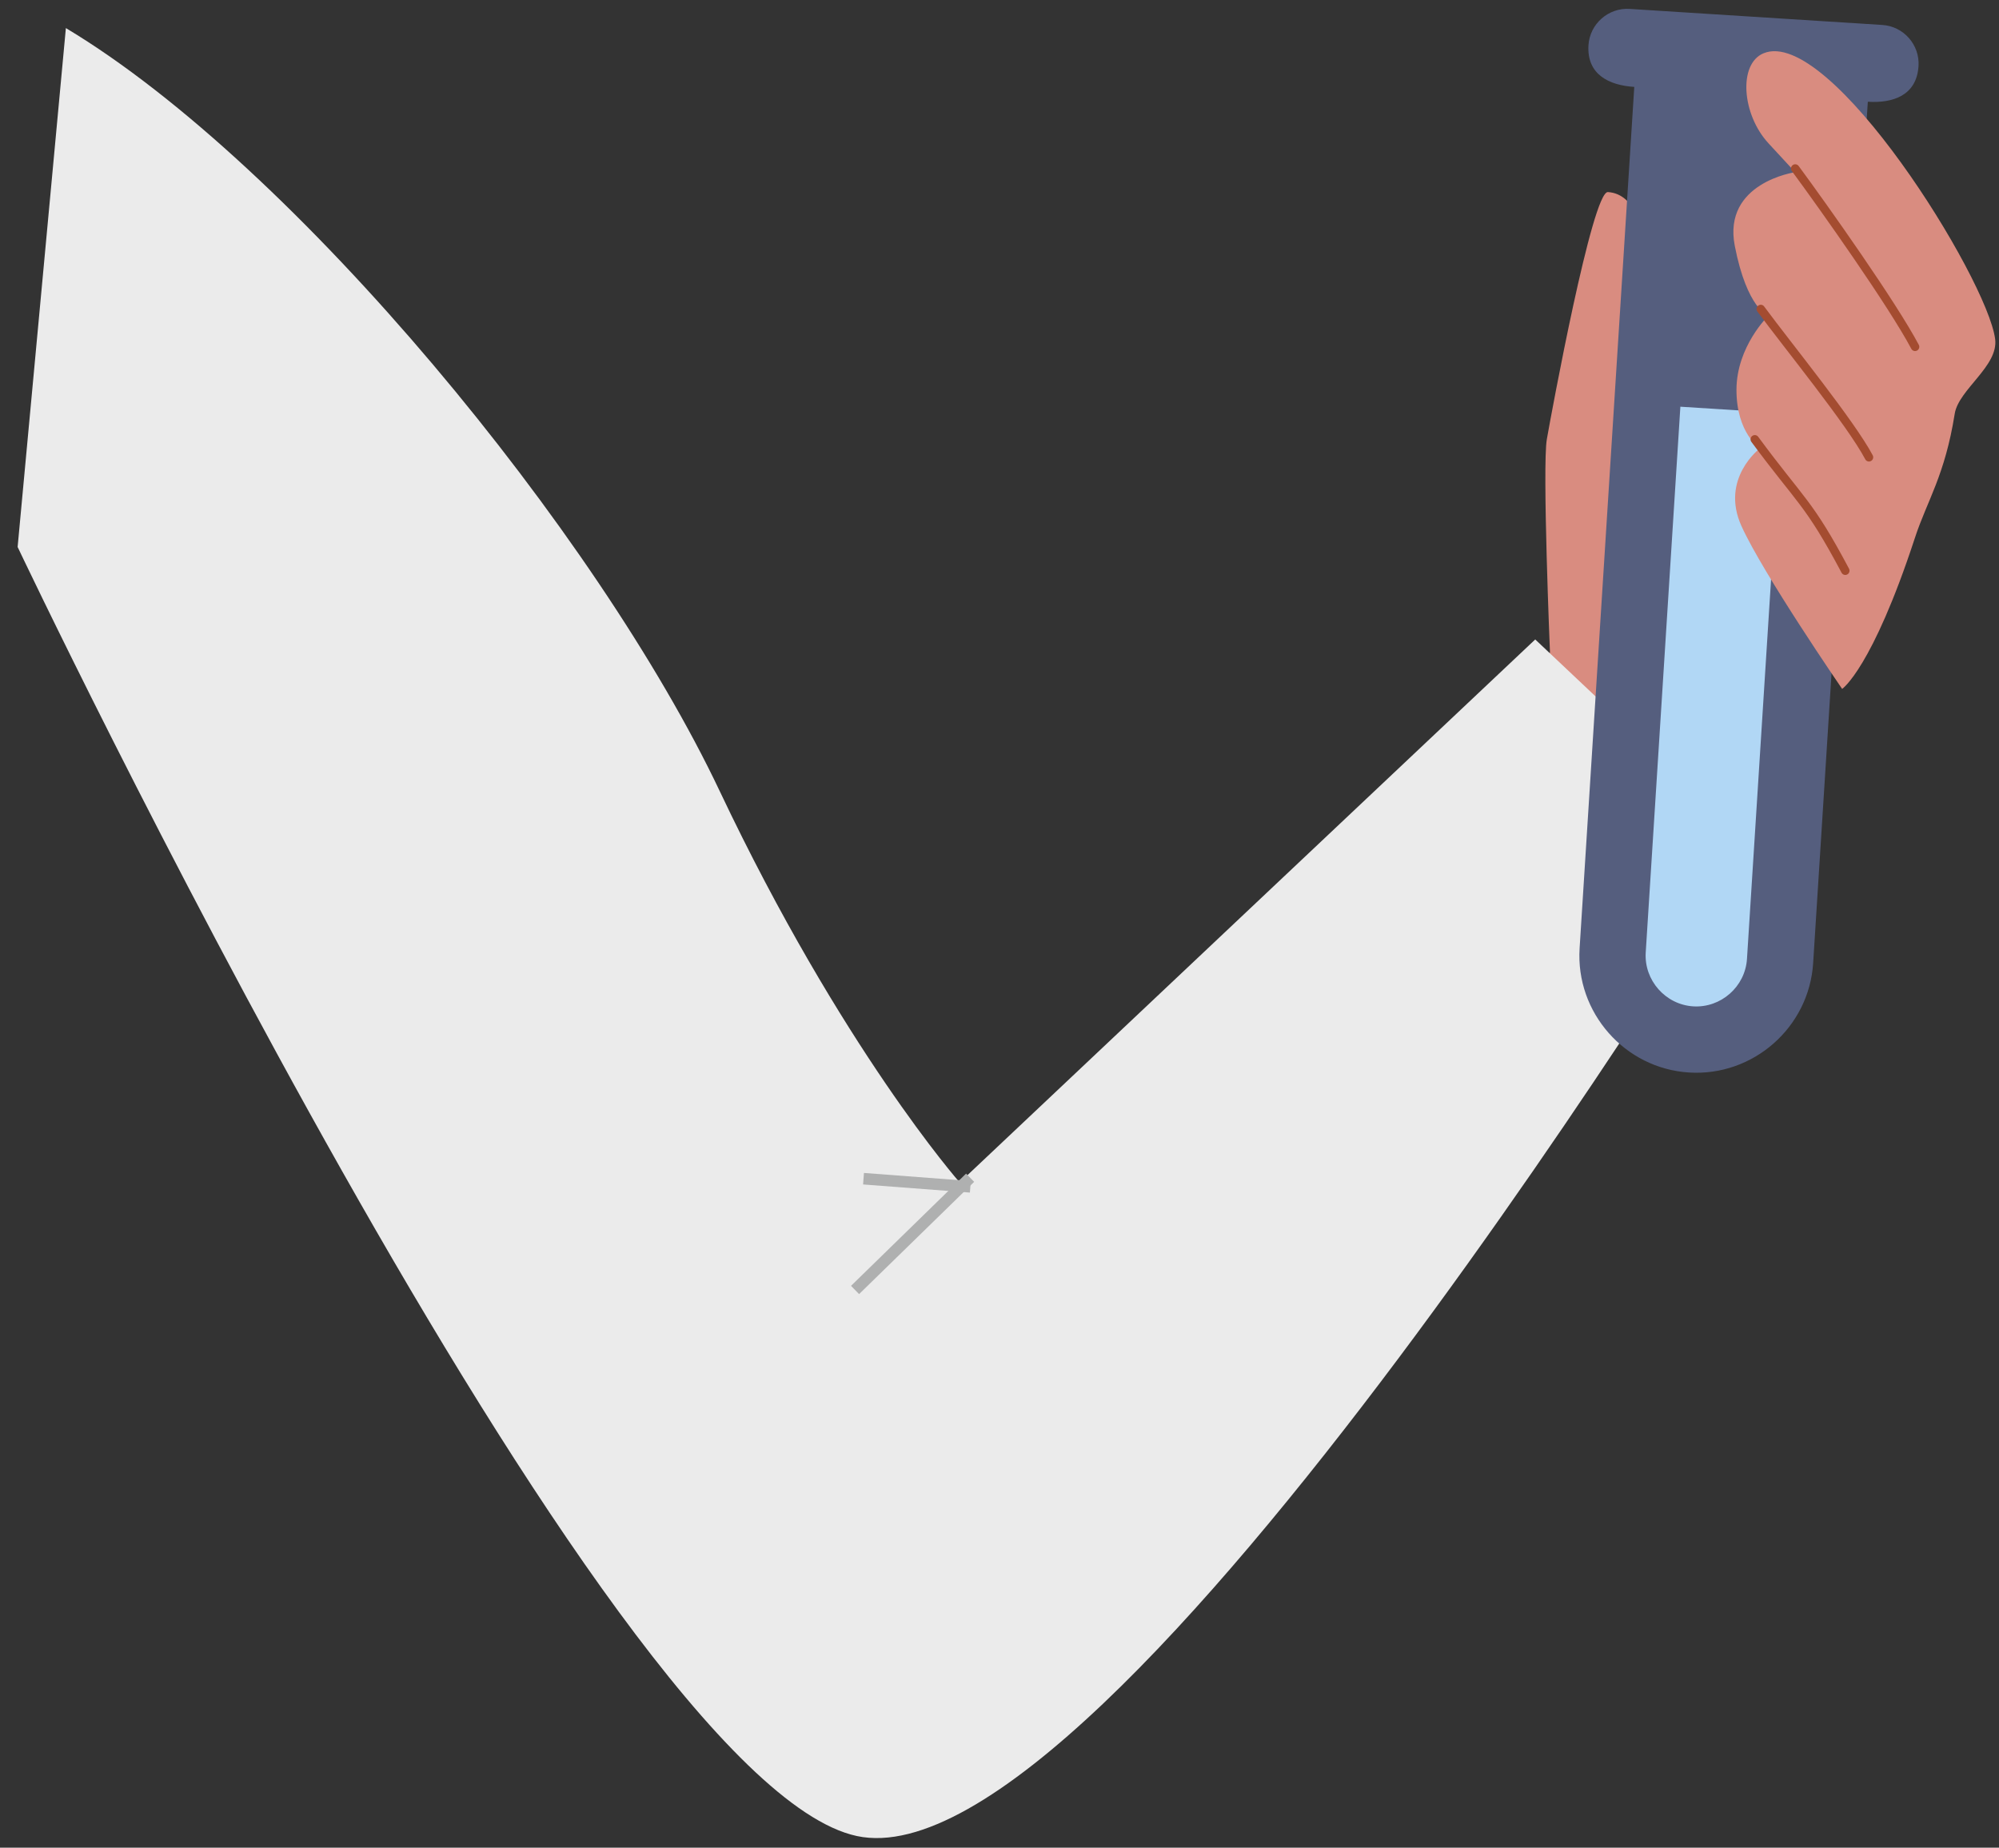 <?xml version="1.0" encoding="UTF-8"?> <svg xmlns="http://www.w3.org/2000/svg" width="66" height="61" viewBox="0 0 66 61" fill="none"><rect x="0" y="0" width="66" height="61" fill="#333333" stroke="none"/><path fill-rule="evenodd" clip-rule="evenodd" d="M22.552 26.604L31.668 42.505C37.598 36.211 46.05 28.509 51.175 21.547C51.175 21.547 50.918 15.38 51.071 14.503C51.224 13.624 52.574 6.309 53.087 6.341C55.001 6.463 54.374 11.523 55.156 14.175C58.189 10.832 59.346 9.624 60.932 8.722C62.357 7.911 62.088 9.409 61.585 10.628C61.477 10.891 62.306 12.795 62.204 13.354C62.021 14.36 64.526 11.886 64.159 12.899C59.456 25.863 37.445 58.853 28.424 60.019C21.827 60.873 11.856 31.389 11.856 31.389L22.552 26.604Z" fill="#D98C80"></path><path fill-rule="evenodd" clip-rule="evenodd" d="M2.175 0.927C9.744 5.462 19.74 17.626 23.763 26.119C27.786 34.609 31.686 39.038 31.686 39.038L50.688 21.111L57.741 27.768C57.741 27.768 36.664 62.413 28.289 60.615C19.912 58.816 0.582 18.058 0.582 18.058L2.175 0.927Z" fill="#EBEBEB"></path><path d="M32.163 39.018L28.364 42.724L28.098 42.451L31.897 38.745L32.163 39.018Z" fill="#AFB0B0"></path><path d="M32.023 39.372L28.496 39.104L28.525 38.724L32.052 38.992L32.023 39.372Z" fill="#AFB0B0"></path><path fill-rule="evenodd" clip-rule="evenodd" d="M53.958 2.869L52.153 31.308C52.018 33.429 53.642 35.273 55.763 35.408C57.883 35.543 59.729 33.919 59.864 31.797L61.669 3.359C62.493 3.411 63.281 3.157 63.343 2.182C63.388 1.48 62.85 0.868 62.147 0.824L53.805 0.294C53.102 0.249 52.491 0.789 52.446 1.49C52.385 2.453 53.114 2.816 53.958 2.869Z" fill="#555E7E"></path><path fill-rule="evenodd" clip-rule="evenodd" d="M58.823 13.639L57.679 31.658C57.621 32.575 56.817 33.282 55.902 33.224C54.987 33.166 54.278 32.362 54.336 31.446L55.48 13.427L58.823 13.639Z" fill="#B1D7F5"></path><path fill-rule="evenodd" clip-rule="evenodd" d="M58.219 1.762C57.39 2.113 57.508 3.779 58.39 4.732C59.27 5.685 59.27 5.685 59.27 5.685C59.27 5.685 56.872 6.027 57.276 8.115C57.681 10.202 58.384 10.426 58.384 10.426C58.384 10.426 57.334 11.436 57.332 12.87C57.331 14.305 58.106 14.802 58.106 14.802C58.106 14.802 56.789 15.795 57.495 17.363C58.202 18.932 60.821 22.744 60.821 22.744C60.821 22.744 61.806 22.082 63.224 17.757C63.624 16.533 64.214 15.703 64.538 13.66C64.666 12.858 65.989 12.086 65.873 11.194C65.614 9.192 60.414 0.833 58.219 1.762Z" fill="#D98C80"></path><path fill-rule="evenodd" clip-rule="evenodd" d="M59.385 5.48C59.339 5.419 59.252 5.404 59.19 5.45C59.127 5.496 59.113 5.584 59.159 5.645C60.13 6.962 62.366 10.123 63.105 11.516C63.142 11.585 63.227 11.61 63.294 11.574C63.362 11.538 63.389 11.451 63.352 11.384C62.609 9.98 60.362 6.806 59.385 5.48Z" fill="#A44C30"></path><path fill-rule="evenodd" clip-rule="evenodd" d="M58.247 10.119C58.202 10.056 58.114 10.043 58.052 10.089C57.989 10.135 57.976 10.222 58.022 10.284C58.928 11.513 60.981 14.027 61.584 15.162C61.62 15.232 61.705 15.257 61.773 15.22C61.84 15.185 61.867 15.099 61.831 15.031C61.227 13.892 59.158 11.353 58.247 10.119Z" fill="#A44C30"></path><path fill-rule="evenodd" clip-rule="evenodd" d="M58.05 14.421C58.004 14.358 57.916 14.345 57.855 14.391C57.791 14.437 57.778 14.523 57.823 14.586C59.337 16.638 59.59 16.625 60.802 18.908C60.839 18.976 60.923 19.002 60.991 18.965C61.058 18.93 61.084 18.843 61.049 18.776C59.831 16.481 59.57 16.484 58.05 14.421Z" fill="#A44C30"></path></svg> 